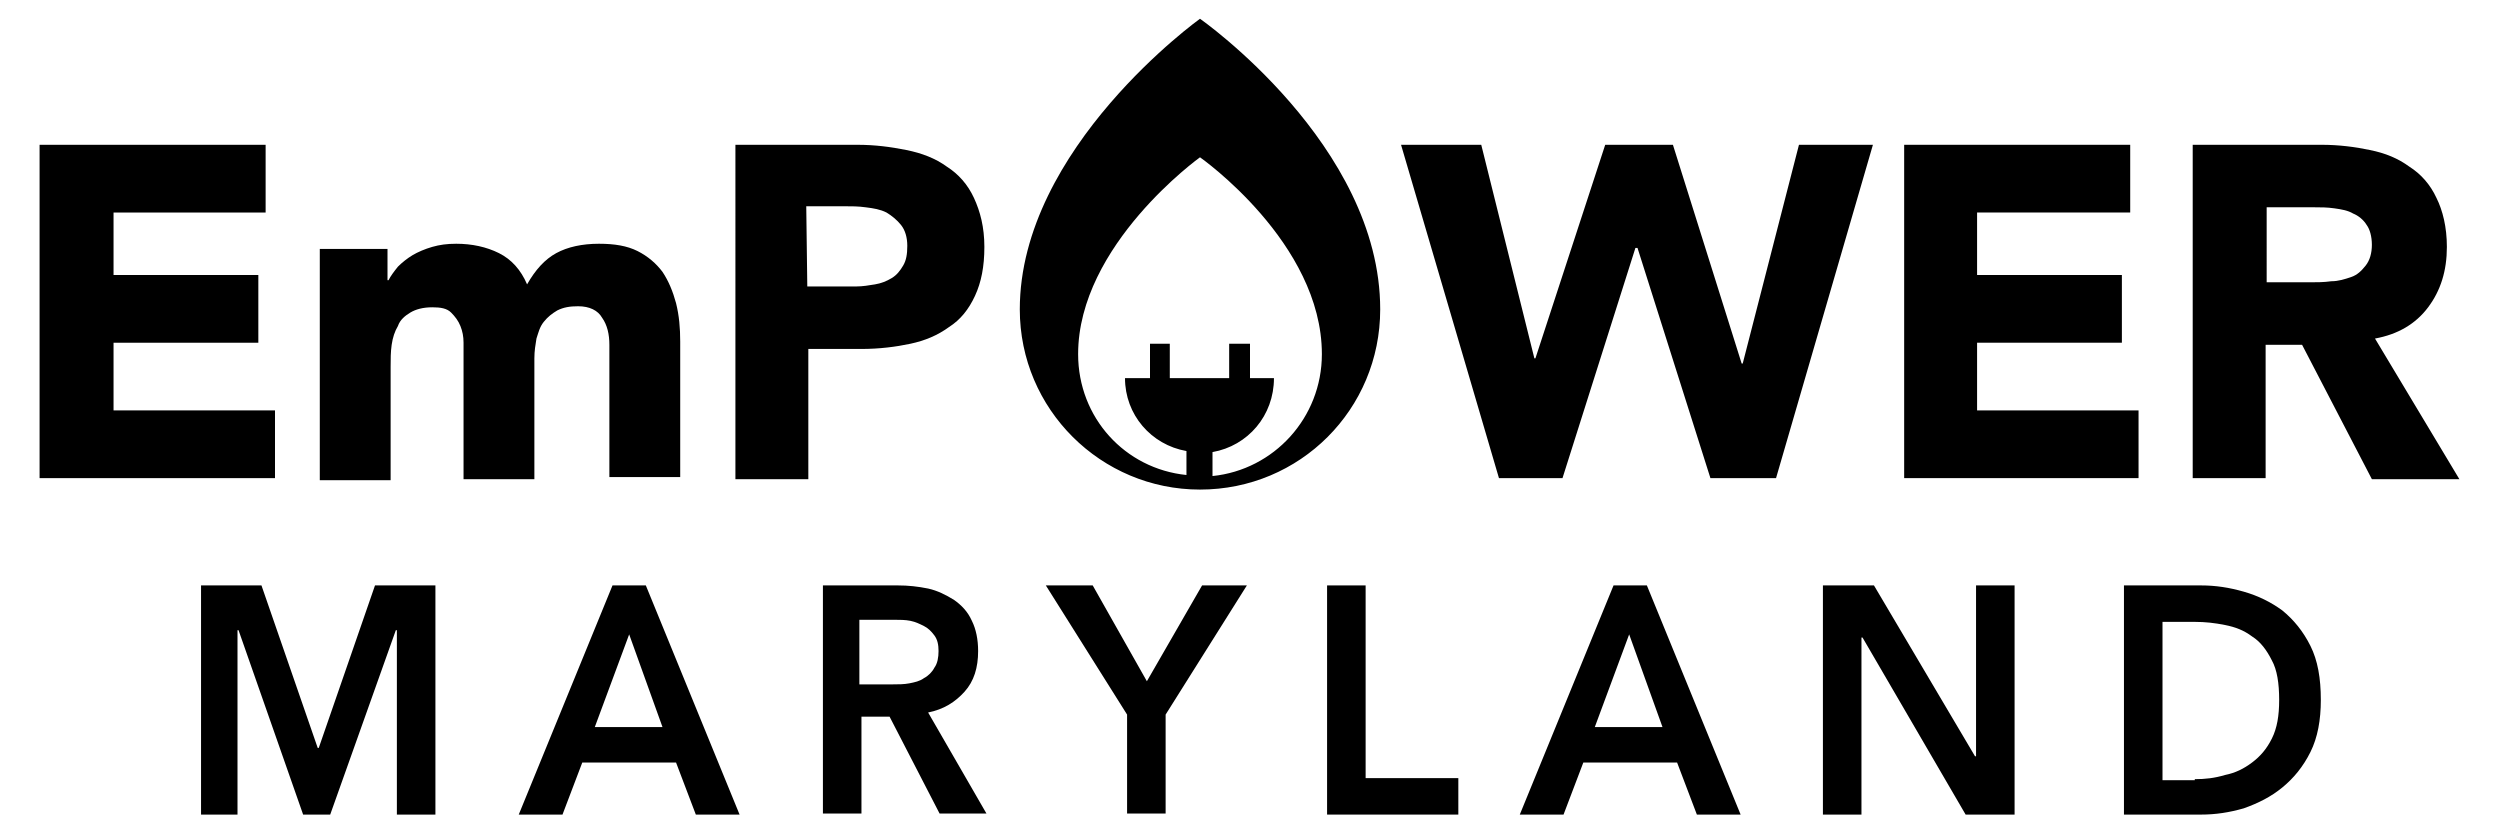 <?xml version="1.0" encoding="utf-8"?>
<!-- Generator: Adobe Illustrator 28.3.0, SVG Export Plug-In . SVG Version: 6.00 Build 0)  -->
<svg version="1.1" id="Layer_1" xmlns="http://www.w3.org/2000/svg" xmlns:xlink="http://www.w3.org/1999/xlink" x="0px" y="0px"
	 viewBox="0 0 240 80" style="enable-background:new 0 0 240 80;" xml:space="preserve">
<g>
	<path d="M132.5,29.7c0-15.8-17.3-27.9-17.3-27.9S97.9,14.2,97.9,29.7c0,9.6,7.8,17.3,17.3,17.3C124.8,47,132.5,39.3,132.5,29.7z
		 M116.4,45.7v-2.3c3.4-0.6,5.9-3.5,5.9-7.1H120V33h-2v3.3h-5.7V33h-1.9v3.3H108c0,3.5,2.5,6.4,5.9,7v2.3
		C108,45,103.5,40.1,103.5,34c0-10.5,11.7-18.9,11.7-18.9s11.7,8.2,11.7,18.9C126.9,40.1,122.3,45.1,116.4,45.7z"/>
	<path d="M3.8,13.9h21.7v6.5H10.9v6h13.9v6.5H10.9v6.5h15.5v6.5H3.8L3.8,13.9z"/>
	<path d="M30.7,23.9h6.5v3h0.1c0.2-0.4,0.5-0.8,0.9-1.3c0.4-0.4,0.9-0.8,1.4-1.1s1.2-0.6,1.9-0.8s1.4-0.3,2.3-0.3
		c1.5,0,2.9,0.3,4.1,0.9s2.1,1.6,2.7,3c0.8-1.4,1.7-2.4,2.8-3s2.5-0.9,4.1-0.9c1.5,0,2.7,0.2,3.7,0.7s1.8,1.2,2.4,2
		c0.6,0.9,1,1.9,1.3,3c0.3,1.2,0.4,2.4,0.4,3.7v13h-6.8V33.1c0-1-0.2-1.9-0.7-2.6c-0.4-0.7-1.2-1.1-2.3-1.1c-0.8,0-1.4,0.1-2,0.4
		c-0.5,0.3-0.9,0.6-1.3,1.1s-0.5,1-0.7,1.6c-0.1,0.6-0.2,1.2-0.2,1.9V46h-6.8V34.3c0-0.4,0-0.9,0-1.4c0-0.6-0.1-1.1-0.3-1.6
		s-0.5-0.9-0.9-1.3s-1-0.5-1.8-0.5c-0.9,0-1.6,0.2-2.1,0.5s-1,0.7-1.2,1.3c-0.3,0.5-0.5,1.1-0.6,1.8s-0.1,1.4-0.1,2.1v10.9h-6.8
		L30.7,23.9z"/>
	<path d="M70.4,13.9h11.9c1.7,0,3.2,0.2,4.7,0.5s2.8,0.8,3.9,1.6c1.1,0.7,2,1.7,2.6,3s1,2.8,1,4.7s-0.3,3.4-0.9,4.7s-1.4,2.3-2.5,3
		c-1.1,0.8-2.3,1.3-3.7,1.6s-3,0.5-4.7,0.5h-5.1V46h-7V13.9L70.4,13.9z M77.5,27.5h4.7c0.6,0,1.2-0.1,1.8-0.2s1.1-0.3,1.6-0.6
		s0.8-0.7,1.1-1.2s0.4-1.1,0.4-1.9s-0.2-1.5-0.6-2s-0.9-0.9-1.4-1.2c-0.6-0.3-1.2-0.4-2-0.5c-0.7-0.1-1.4-0.1-2.1-0.1h-3.6
		L77.5,27.5L77.5,27.5z"/>
	<path d="M134.5,13.9h7.7l5.1,20.5h0.1l6.7-20.5h6.5l6.6,21h0.1l5.4-21h7.1l-9.3,32h-6.3l-7-22.1H157l-7,22.1h-6.1L134.5,13.9z"/>
	<path d="M182.8,13.9h21.7v6.5h-14.7v6h13.9v6.5h-13.9v6.5h15.5v6.5h-22.5V13.9z"/>
	<path d="M210.5,13.9h12.4c1.6,0,3.2,0.2,4.6,0.5c1.5,0.3,2.7,0.8,3.8,1.6c1.1,0.7,2,1.7,2.6,3c0.6,1.2,1,2.8,1,4.7
		c0,2.3-0.6,4.2-1.8,5.8s-2.9,2.6-5.1,3l8.1,13.5h-8.4L221,33.1h-3.5v12.8h-7L210.5,13.9z M217.6,27.1h4.2c0.6,0,1.3,0,2-0.1
		c0.7,0,1.3-0.2,1.9-0.4s1-0.6,1.4-1.1s0.6-1.2,0.6-2s-0.2-1.5-0.5-1.9c-0.3-0.5-0.8-0.9-1.3-1.1c-0.5-0.3-1.1-0.4-1.8-0.5
		s-1.3-0.1-1.9-0.1h-4.6L217.6,27.1z"/>
	<path d="M19.3,56.2h5.8l5.4,15.6h0.1L36,56.2h5.8v22h-3.7V60.5H38l-6.3,17.7h-2.6l-6.2-17.7h-0.1v17.7h-3.5L19.3,56.2z"/>
	<path d="M58.8,56.2H62l9,22h-4.2l-1.9-5h-9l-1.9,5h-4.2L58.8,56.2z M63.6,69.8l-3.2-8.9l-3.3,8.9H63.6z"/>
	<path d="M79,56.2h7.2c1,0,1.9,0.1,2.9,0.3c0.9,0.2,1.7,0.6,2.5,1.1c0.7,0.5,1.3,1.1,1.7,2c0.4,0.8,0.6,1.8,0.6,2.9
		c0,1.6-0.4,2.9-1.3,3.9s-2,1.7-3.5,2l5.6,9.7h-4.5l-4.8-9.3h-2.7v9.3H79L79,56.2z M85.7,65.7c0.5,0,1.1,0,1.6-0.1s1-0.2,1.4-0.5
		c0.4-0.2,0.8-0.6,1-1c0.3-0.4,0.4-1,0.4-1.6S90,61.4,89.7,61s-0.6-0.7-1-0.9s-0.8-0.4-1.3-0.5s-1-0.1-1.5-0.1h-3.4v6.2H85.7z"/>
	<path d="M108.2,68.6l-7.8-12.4h4.5l5.2,9.2l5.3-9.2h4.3l-7.8,12.4v9.5h-3.7V68.6z"/>
	<path d="M127.4,56.2h3.7v18.5h8.9v3.5h-12.6V56.2z"/>
	<path d="M154.9,56.2h3.2l9,22h-4.2l-1.9-5h-9l-1.9,5h-4.2L154.9,56.2z M159.6,69.8l-3.2-8.9l-3.3,8.9H159.6z"/>
	<path d="M175,56.2h4.9l9.7,16.4h0.1V56.2h3.7v22h-4.7l-9.9-17h-0.1v17H175V56.2z"/>
	<path d="M203.9,56.2h7.4c1.4,0,2.7,0.2,4.1,0.6s2.6,1,3.7,1.8c1.1,0.9,2,2,2.7,3.4s1,3.1,1,5.2c0,1.9-0.3,3.6-1,5s-1.6,2.5-2.7,3.4
		s-2.3,1.5-3.7,2c-1.4,0.4-2.7,0.6-4.1,0.6h-7.4V56.2z M210.7,74.8c1,0,1.9-0.1,2.9-0.4c1-0.2,1.8-0.6,2.6-1.2s1.4-1.3,1.9-2.3
		s0.7-2.2,0.7-3.7c0-1.6-0.2-2.9-0.7-3.8c-0.5-1-1.1-1.8-1.9-2.3c-0.8-0.6-1.6-0.9-2.6-1.1s-1.9-0.3-2.9-0.3h-3.1v15.2h3.1V74.8z"/>
</g>
</svg>
